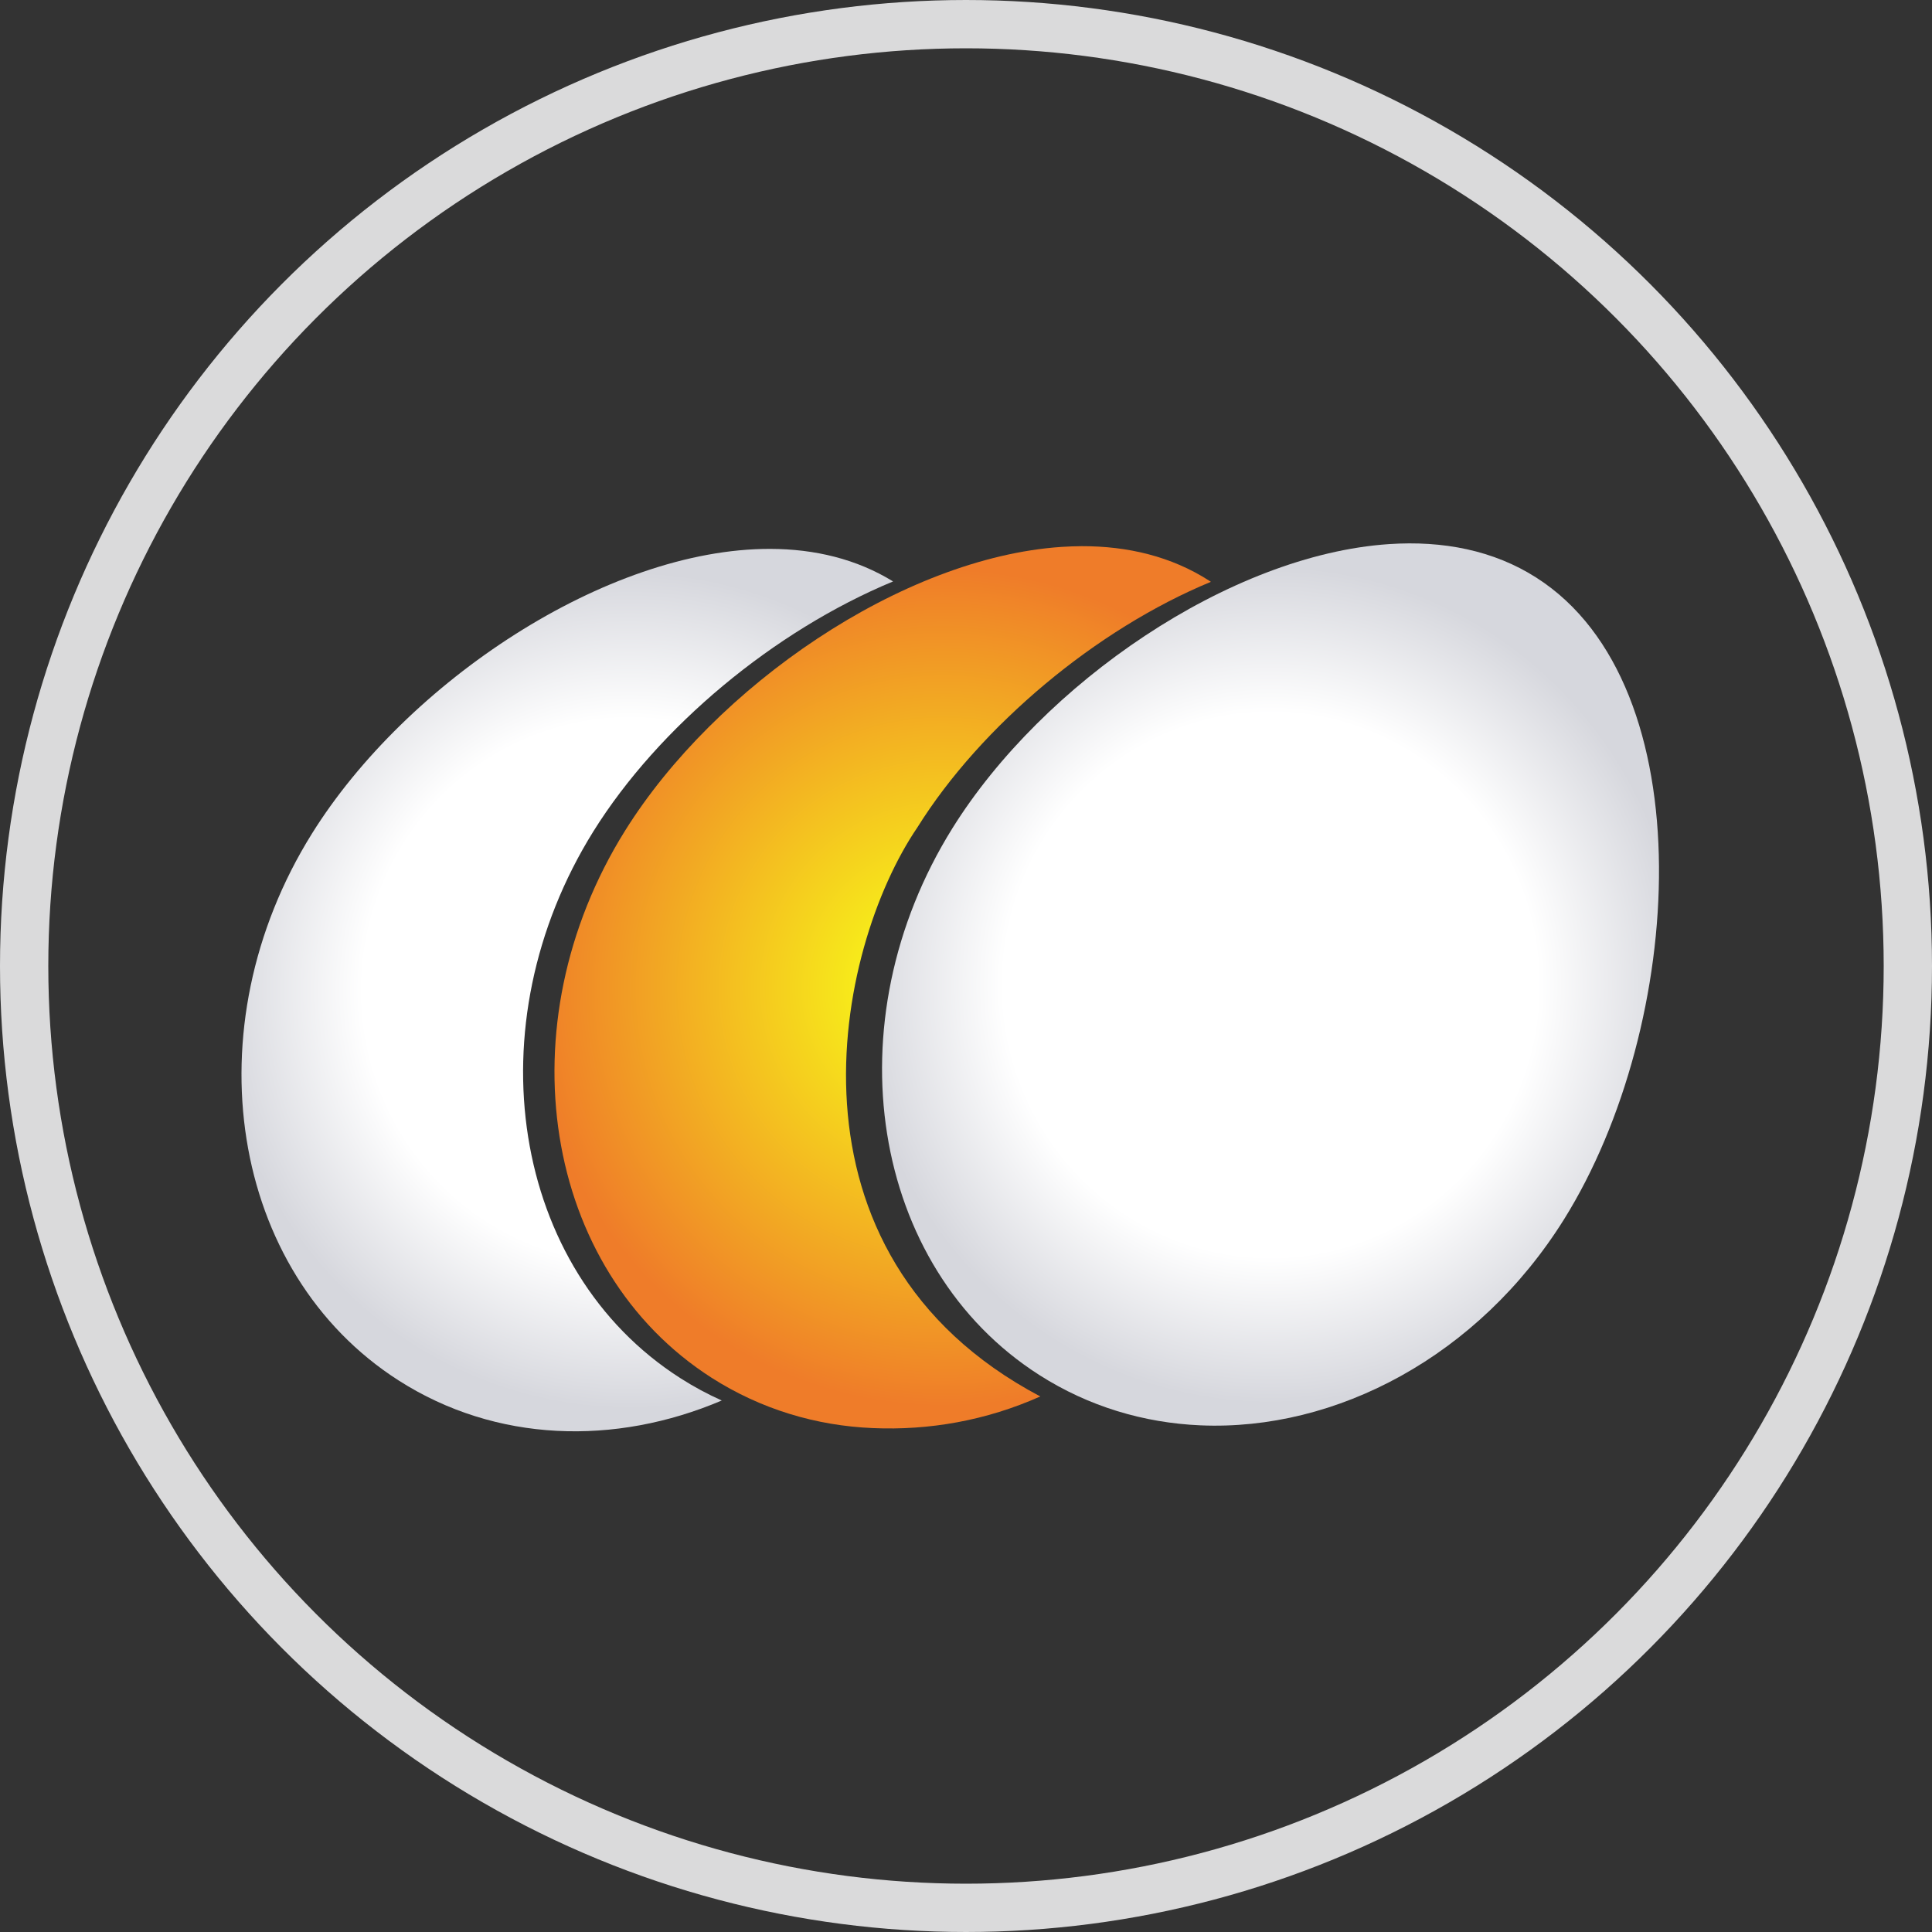 <svg width="40" height="40" viewBox="0 0 40 40" fill="none" xmlns="http://www.w3.org/2000/svg">
<rect x="0" y="0" width="40" height="40" fill="#333333" stroke="none"/>
<circle cx="20" cy="20" r="19.5" stroke="#DADADB"/>
<path d="M31.809 11.96C30.925 11.394 29.875 11.19 28.759 11.265C25.463 11.486 21.592 14.145 19.72 17.146C17.214 21.163 18.018 26.231 21.516 28.467C22.541 29.122 23.684 29.459 24.851 29.51C27.663 29.632 30.613 28.079 32.384 25.241C34.889 21.225 35.307 14.194 31.809 11.96" fill="url(#paint0_radial_9265_279990)"/>
<path d="M22.392 11.308C22.255 11.309 22.117 11.314 21.977 11.323C18.68 11.544 14.809 14.204 12.938 17.204C10.432 21.22 11.236 26.288 14.734 28.526C15.759 29.18 16.902 29.518 18.068 29.567C19.238 29.618 20.416 29.412 21.538 28.912C15.968 25.967 17.284 19.64 18.992 17.133C20.314 15.015 22.704 13.024 25.07 12.046C25.056 12.036 25.042 12.027 25.028 12.018C24.254 11.523 23.353 11.305 22.392 11.308Z" fill="url(#paint1_radial_9265_279990)"/>
<path d="M15.946 11.364C12.559 11.358 8.415 14.122 6.458 17.26C3.952 21.277 4.756 26.345 8.255 28.582C10.267 29.868 12.734 29.936 14.943 28.996C14.649 28.864 14.362 28.71 14.084 28.532C10.586 26.295 9.783 21.227 12.287 17.21C13.637 15.047 16.026 13.061 18.49 12.038C17.738 11.575 16.87 11.366 15.946 11.364Z" fill="url(#paint2_radial_9265_279990)"/>
<defs>
<radialGradient id="paint0_radial_9265_279990" cx="0" cy="0" r="1" gradientUnits="userSpaceOnUse" gradientTransform="translate(26.308 20.391) rotate(-0.499) scale(8.545 8.651)">
<stop stop-color="white"/>
<stop offset="0.271" stop-color="white"/>
<stop offset="0.649" stop-color="white"/>
<stop offset="1" stop-color="#D6D7DD"/>
</radialGradient>
<radialGradient id="paint1_radial_9265_279990" cx="0" cy="0" r="1" gradientUnits="userSpaceOnUse" gradientTransform="translate(19.526 20.449) rotate(-0.499) scale(8.545 8.651)">
<stop stop-color="#F7ED1A"/>
<stop offset="0.19" stop-color="#F7ED1A"/>
<stop offset="1" stop-color="#EF7C29"/>
</radialGradient>
<radialGradient id="paint2_radial_9265_279990" cx="0" cy="0" r="1" gradientUnits="userSpaceOnUse" gradientTransform="translate(13.046 20.507) rotate(-0.499) scale(8.546 8.652)">
<stop stop-color="white"/>
<stop offset="0.271" stop-color="white"/>
<stop offset="0.649" stop-color="white"/>
<stop offset="1" stop-color="#D6D7DD"/>
</radialGradient>
</defs>
</svg>
